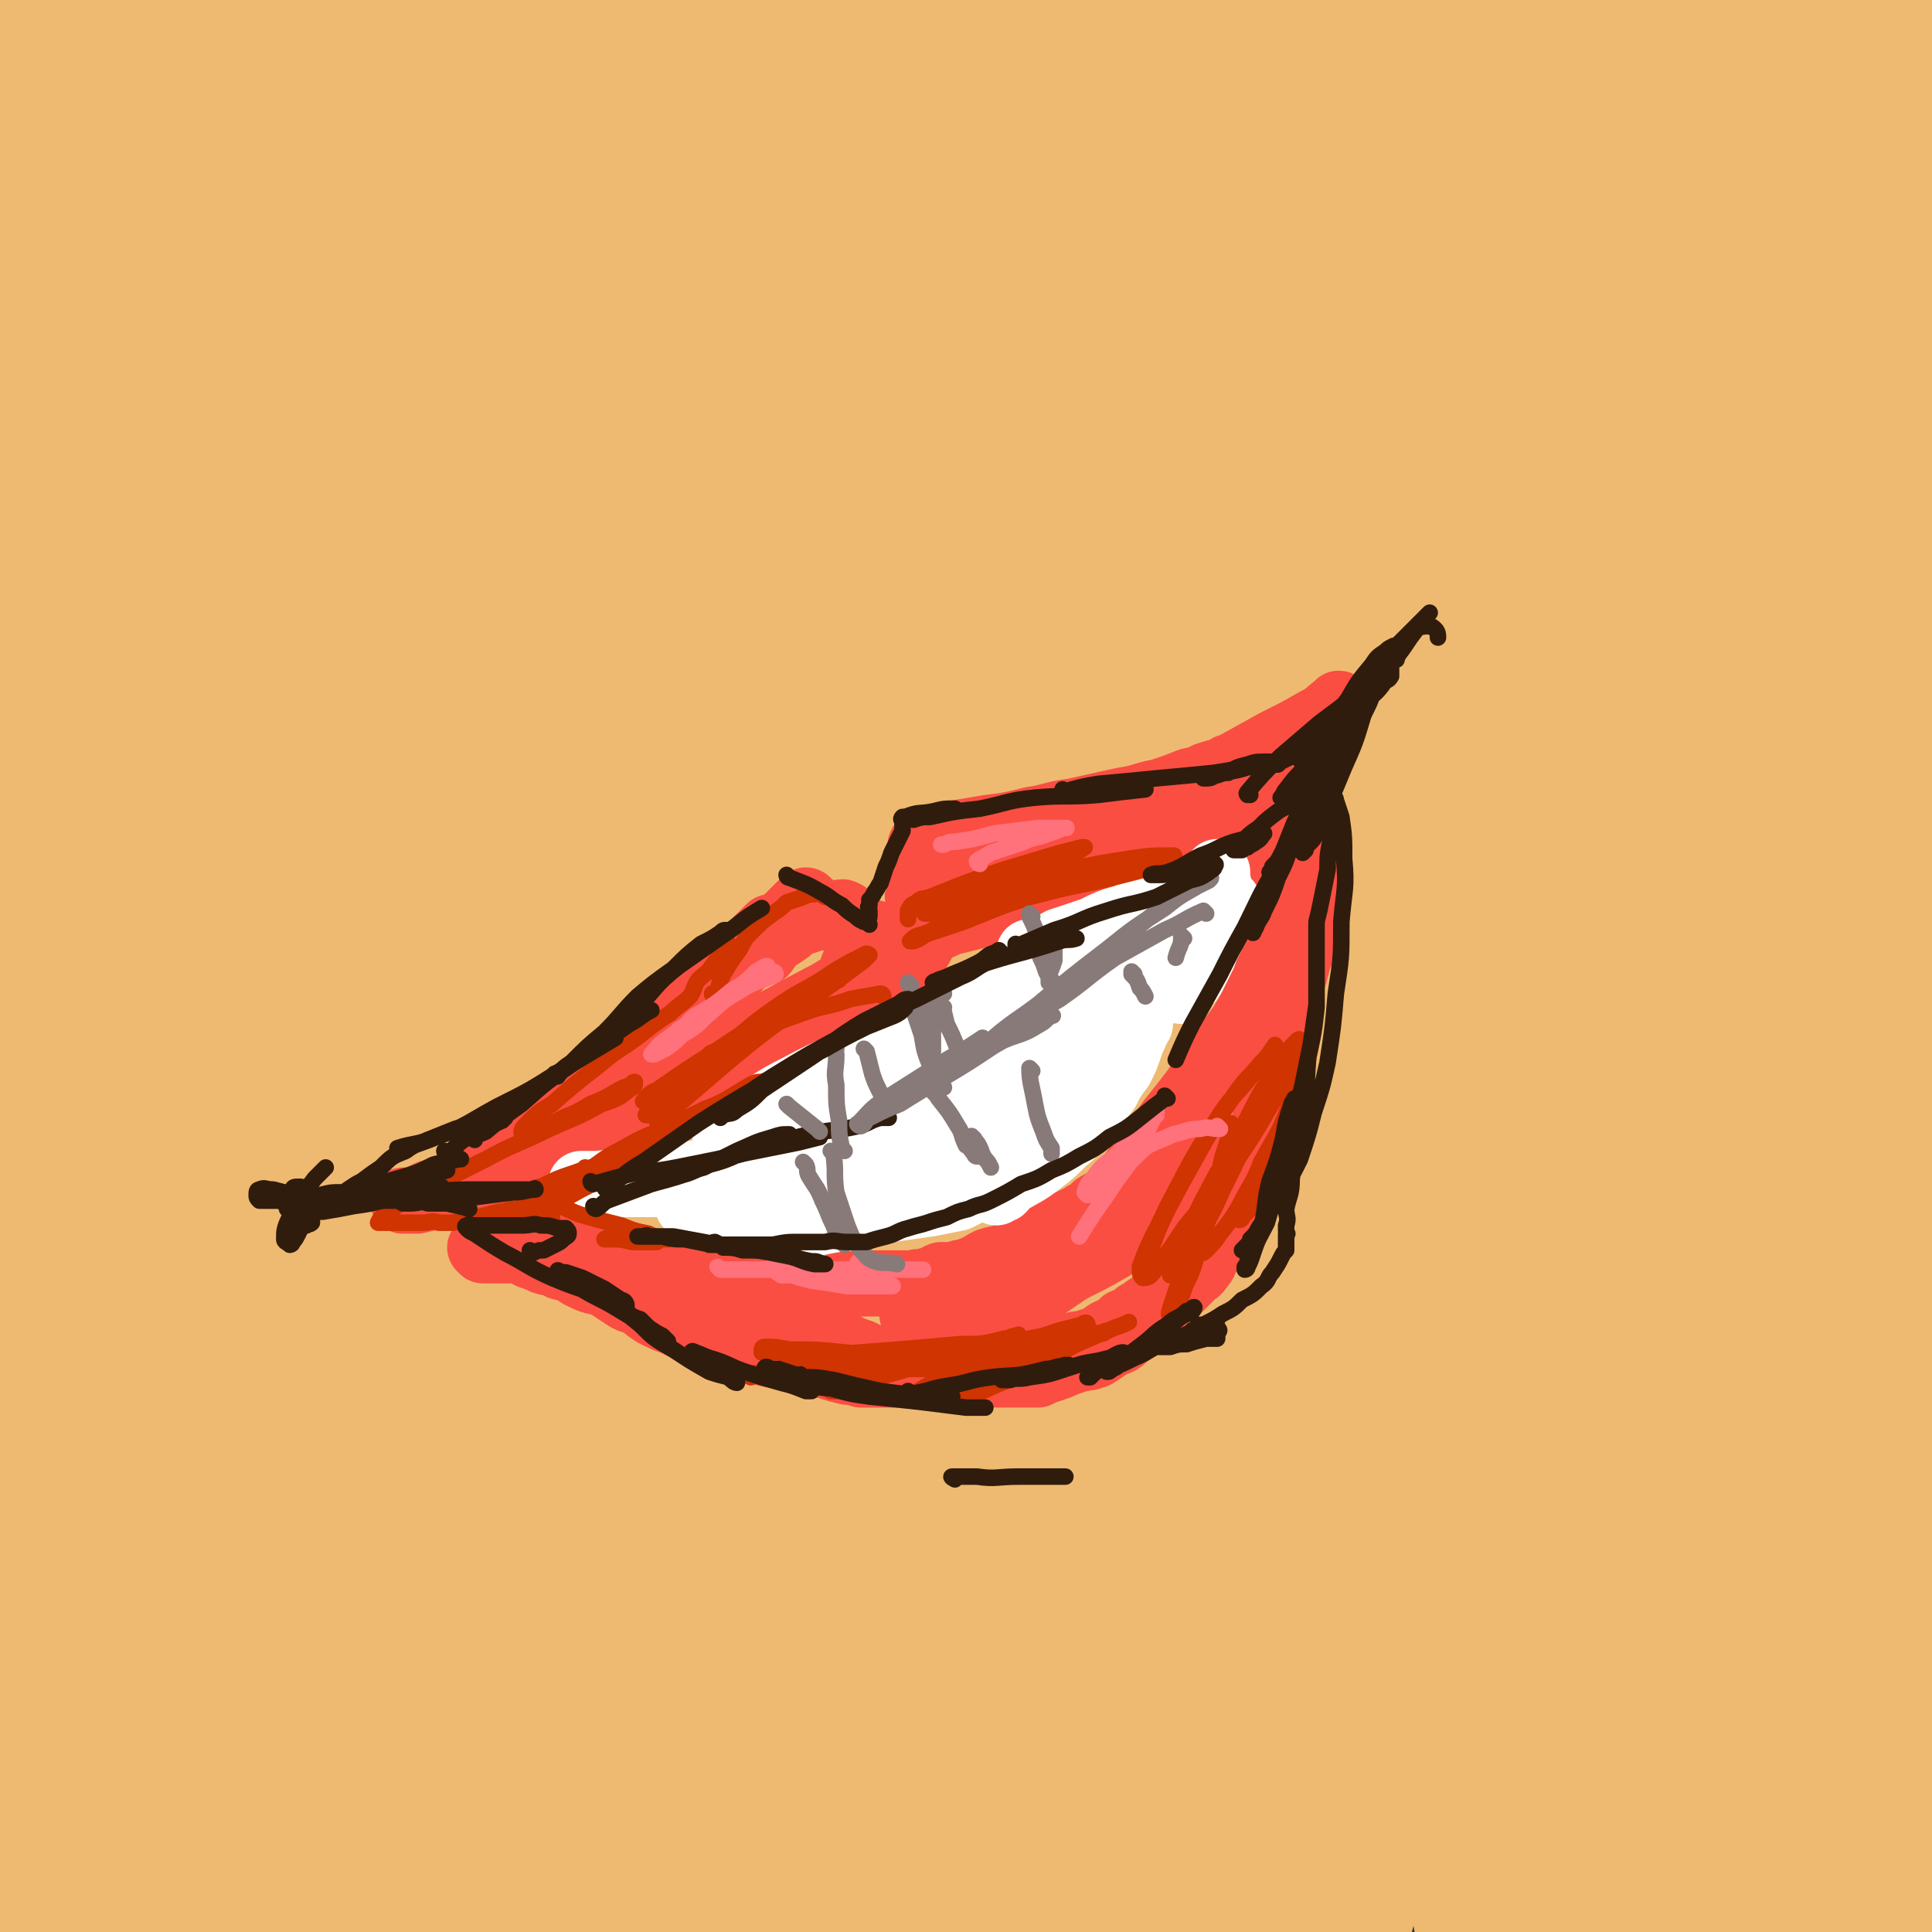 <svg viewBox='0 0 700 700' version='1.1' xmlns='http://www.w3.org/2000/svg' xmlns:xlink='http://www.w3.org/1999/xlink'><rect x="0" y="0" width="700" height="700" fill="#333333" stroke="none"/><g fill='none' stroke='rgb(238,186,113)' stroke-width='80' stroke-linecap='round' stroke-linejoin='round'><path d='M461,278c0,0 0,-1 -1,-1 -3,0 -3,-2 -6,0 -15,8 -18,7 -30,20 -41,46 -41,47 -76,99 -33,49 -36,48 -60,102 -41,90 -37,92 -70,186 -8,23 -13,54 -12,48 2,-12 7,-43 18,-85 17,-64 17,-64 37,-126 25,-77 22,-79 54,-153 25,-60 28,-59 59,-116 36,-64 41,-61 75,-126 7,-14 15,-35 7,-31 -23,11 -41,25 -70,61 -47,59 -47,61 -82,128 -40,77 -42,78 -68,161 -34,114 -27,116 -52,233 -7,30 -12,77 -12,59 1,-64 -2,-112 14,-223 12,-84 11,-86 41,-166 51,-134 54,-134 121,-261 26,-50 79,-114 64,-93 -43,59 -106,119 -180,255 -48,87 -43,92 -63,190 -34,167 -21,170 -45,339 -3,22 -9,60 -11,43 -14,-110 -24,-148 -22,-296 1,-86 3,-88 27,-171 42,-141 50,-139 104,-276 19,-50 55,-121 42,-98 -35,64 -87,129 -137,271 -37,104 -29,109 -36,219 -10,162 0,163 0,325 0,14 4,39 2,29 -13,-54 -21,-78 -33,-159 -14,-90 -17,-91 -18,-182 0,-90 -3,-92 14,-180 25,-125 29,-125 71,-245 15,-44 51,-100 44,-82 -17,47 -55,104 -92,213 -29,83 -27,85 -39,172 -21,150 -19,151 -26,301 -4,74 6,85 4,148 0,6 -6,-4 -7,-11 -14,-64 -19,-65 -24,-131 -5,-88 -8,-89 3,-177 21,-168 15,-173 62,-335 24,-82 38,-95 81,-152 7,-9 21,7 19,20 -26,138 -47,139 -75,282 -16,78 -18,80 -12,158 12,150 24,150 48,299 0,0 0,0 0,0 6,3 6,6 13,5 9,-1 14,1 19,-8 61,-111 60,-114 112,-232 44,-98 26,-108 81,-200 102,-170 115,-163 234,-324 8,-12 24,-34 20,-21 -76,221 -106,241 -181,489 -23,77 -6,81 -14,162 -9,96 -22,215 -19,192 5,-38 8,-158 36,-312 17,-91 18,-93 55,-178 46,-107 56,-103 110,-206 22,-42 52,-114 42,-85 -43,133 -90,201 -147,407 -17,61 -8,67 1,128 3,21 11,18 23,36 '/><path d='M351,408c0,0 -1,-2 -1,-1 -8,42 -11,43 -15,87 -5,63 -9,64 -2,127 7,77 13,77 30,154 6,27 6,28 15,53 1,1 3,2 4,0 4,-12 5,-14 6,-29 2,-47 1,-47 -2,-95 -3,-67 -8,-67 -9,-134 -2,-69 -4,-70 3,-138 8,-75 13,-74 27,-148 1,-6 3,-15 1,-11 -9,25 -15,33 -23,68 -13,62 -15,63 -19,126 -5,81 -8,82 1,163 9,81 13,81 35,160 6,22 18,45 22,40 6,-6 2,-31 -1,-61 -6,-68 -11,-68 -17,-136 -6,-69 -6,-70 -7,-139 0,-50 5,-50 5,-99 0,-27 6,-57 -6,-53 -23,6 -44,31 -65,74 -26,53 -23,57 -30,118 -12,106 -6,107 -7,215 -1,31 1,31 4,62 1,26 3,26 4,52 0,2 -2,5 -2,3 -6,-14 -7,-17 -11,-34 -12,-55 -17,-55 -20,-111 -5,-72 -4,-73 3,-145 6,-67 3,-69 23,-134 28,-89 35,-88 74,-174 8,-18 23,-46 21,-34 -4,42 -20,70 -33,141 -13,75 -22,76 -20,152 4,108 7,111 33,216 8,33 17,64 36,58 27,-7 40,-37 56,-84 24,-67 13,-72 24,-143 14,-79 8,-80 26,-158 18,-72 24,-70 47,-141 23,-70 27,-70 47,-141 3,-12 4,-30 0,-24 -16,22 -26,38 -42,80 -27,76 -31,77 -44,156 -11,73 -10,75 -4,149 9,103 17,102 35,204 1,8 2,8 4,15 '/><path d='M583,669c0,0 -1,0 -1,-1 -1,-85 -2,-85 0,-171 2,-59 2,-60 8,-119 13,-134 15,-134 31,-267 3,-29 6,-31 8,-57 1,-2 -3,0 -4,2 -16,54 -17,55 -28,112 -17,83 -28,83 -29,168 -3,129 1,131 20,260 12,81 21,80 43,159 2,7 3,7 5,13 '/><path d='M623,579c-1,0 -1,0 -1,-1 -3,-61 -5,-61 -6,-122 0,-67 2,-67 5,-134 4,-91 6,-91 10,-182 2,-38 2,-84 1,-76 -1,10 -2,56 -4,112 -3,69 -5,69 -5,138 1,62 0,62 7,124 13,102 15,102 33,204 6,29 6,29 15,58 7,25 7,26 17,48 0,2 4,3 4,1 1,-16 -1,-18 -2,-37 -3,-54 -3,-54 -6,-109 -4,-56 -8,-56 -8,-111 1,-53 5,-53 11,-106 6,-50 9,-50 13,-100 4,-42 2,-42 2,-84 0,-29 0,-29 0,-58 '/><path d='M121,61c0,0 0,-1 -1,-1 -2,4 -3,5 -5,10 -10,25 -13,25 -20,52 -12,45 -12,45 -17,92 -5,42 -3,42 -2,84 0,31 1,31 3,62 2,21 2,21 4,42 0,1 -1,2 -1,2 -7,-17 -8,-18 -13,-36 -14,-49 -16,-49 -25,-100 -9,-50 -8,-51 -11,-102 -2,-39 0,-40 1,-79 0,-32 2,-32 1,-64 0,-5 -2,-11 -3,-9 -3,3 -4,10 -5,20 -5,29 -5,29 -8,58 -4,33 -4,33 -6,65 -2,31 -2,31 -2,62 -1,32 0,32 0,64 0,16 0,16 1,32 0,7 1,8 0,14 0,1 -2,2 -2,1 -6,-22 -7,-23 -10,-46 -7,-53 -8,-54 -10,-108 -1,-47 0,-47 4,-94 3,-32 5,-31 9,-63 1,-9 1,-9 2,-19 0,-2 0,-4 0,-5 0,0 -1,2 -1,3 -2,19 -3,19 -3,38 -2,39 -3,39 -2,77 1,38 1,38 5,76 4,38 3,38 11,76 3,20 2,23 11,40 2,5 7,7 12,4 17,-12 19,-15 31,-35 27,-50 25,-52 47,-106 24,-56 17,-59 45,-113 27,-53 32,-51 65,-100 4,-6 4,-6 9,-11 1,-1 3,-3 3,-2 -4,17 -5,19 -9,38 -15,61 -18,60 -31,121 -10,48 -10,48 -16,96 -4,33 -4,33 -4,66 1,23 1,27 6,46 0,3 3,-1 5,-4 12,-30 12,-31 21,-63 17,-55 14,-56 32,-110 16,-49 14,-51 36,-97 17,-36 20,-35 43,-69 1,-2 4,-4 4,-2 1,16 0,19 -3,37 -8,54 -10,54 -18,108 -7,47 -9,47 -11,94 -3,37 -2,37 1,74 1,19 3,19 7,37 1,7 1,7 3,13 1,1 1,2 1,1 2,-5 3,-6 3,-13 1,-43 1,-43 -2,-86 -3,-41 -1,-42 -11,-81 -9,-37 -4,-45 -26,-72 -13,-16 -24,-20 -44,-14 -32,8 -33,18 -60,41 -17,15 -16,17 -29,37 -18,26 -16,28 -33,55 -3,6 -3,10 -8,12 -3,1 -7,-2 -8,-7 -5,-28 -5,-30 -3,-59 1,-39 3,-39 8,-77 5,-34 5,-34 11,-68 3,-17 5,-17 8,-34 2,-7 1,-7 2,-13 0,-2 0,-2 -1,-4 0,0 -1,-1 -2,0 -8,15 -10,16 -16,33 -14,37 -13,38 -25,76 -9,30 -9,31 -18,61 -6,22 -6,22 -13,44 -5,19 -5,20 -12,39 0,0 -2,0 -2,-1 1,-15 0,-16 3,-31 6,-32 5,-32 14,-63 9,-27 8,-27 22,-51 12,-22 13,-23 31,-40 18,-17 19,-17 42,-27 23,-10 24,-10 49,-14 26,-4 27,-3 52,0 22,3 24,2 43,11 17,9 17,11 30,26 16,20 17,20 28,43 10,20 8,21 15,43 5,18 4,18 10,35 4,15 4,17 9,29 1,2 2,0 3,-1 9,-20 9,-21 17,-42 13,-32 12,-32 25,-64 10,-24 10,-24 21,-48 5,-10 6,-9 10,-19 1,-1 1,-3 0,-2 -2,5 -2,7 -4,13 -10,27 -11,27 -20,54 -11,32 -11,32 -22,65 -9,28 -8,28 -17,57 -5,18 -4,18 -9,36 -3,8 -3,8 -6,15 0,1 -2,3 -2,2 4,-17 4,-19 10,-38 15,-47 14,-47 32,-93 16,-43 15,-44 37,-84 11,-22 13,-21 29,-41 5,-7 5,-7 12,-13 1,-1 3,-1 3,1 -3,26 -3,27 -10,54 -10,40 -14,40 -25,80 -11,42 -12,42 -20,84 -5,28 -5,29 -6,57 -2,23 -1,27 -1,46 0,2 1,-2 2,-4 4,-20 5,-19 9,-39 12,-52 9,-52 23,-104 12,-45 12,-46 28,-90 11,-27 12,-26 25,-52 5,-9 7,-15 10,-17 2,-1 2,5 2,10 -7,37 -8,37 -16,75 -10,49 -13,48 -20,97 -5,43 -6,43 -5,86 2,48 4,50 11,96 1,3 5,6 6,3 17,-78 14,-82 30,-164 9,-46 6,-48 20,-92 20,-58 23,-64 49,-113 2,-4 7,3 6,8 -4,38 -9,39 -15,78 -6,44 -5,44 -7,88 -2,39 -2,39 0,77 2,22 5,22 9,44 '/><path d='M622,250c-1,0 -1,0 -1,-1 2,-34 0,-34 5,-69 6,-46 6,-46 15,-92 8,-37 8,-37 19,-73 8,-25 10,-25 19,-50 1,-4 1,-4 1,-9 0,-2 0,-2 0,-4 0,0 0,-1 0,-1 -2,10 -3,11 -4,22 -6,34 -7,34 -11,69 -5,39 -5,39 -7,78 -2,38 -2,38 -1,76 1,56 2,56 5,113 1,25 2,25 5,49 1,15 1,15 2,30 '/><path d='M664,307c-1,0 -1,0 -1,-1 0,-33 -1,-33 2,-66 3,-36 5,-36 9,-73 2,-16 1,-16 2,-31 0,-8 0,-8 0,-15 0,-1 0,-2 0,-2 0,1 0,2 0,3 -1,29 -1,29 -1,58 -1,40 -2,40 -2,79 0,37 1,37 2,73 1,30 1,30 3,60 1,31 2,31 4,63 0,4 0,9 0,9 0,-1 0,-6 0,-11 -1,-24 -1,-24 -2,-49 -1,-36 -2,-36 -1,-72 1,-38 2,-38 4,-76 3,-71 4,-71 6,-142 1,-25 1,-25 -1,-49 -1,-17 -1,-17 -4,-33 -1,-10 -2,-10 -4,-20 -1,-5 -1,-5 -2,-10 -1,-2 -1,-2 -2,-3 0,-1 -1,-2 -1,-2 0,0 0,1 1,1 1,7 1,7 1,14 1,22 1,22 1,43 0,28 -1,28 -2,55 -2,31 -3,31 -4,62 -1,24 -1,24 -1,48 0,27 1,27 2,54 1,22 1,22 2,45 2,40 2,41 5,81 2,14 3,13 5,27 1,6 1,6 1,13 0,2 0,3 0,4 0,1 0,0 0,-1 1,-15 1,-15 1,-30 1,-31 1,-31 2,-63 1,-34 0,-34 1,-69 0,-33 0,-33 2,-67 2,-49 2,-49 6,-99 1,-14 1,-14 3,-28 1,-10 1,-10 3,-20 1,-1 1,-1 2,-2 1,-1 2,-2 2,-1 1,3 1,5 1,9 0,16 0,16 0,31 0,24 0,24 0,48 0,35 0,35 -2,71 -1,30 -2,30 -3,61 -1,29 0,30 -1,59 -1,27 0,27 -2,54 -2,26 -2,26 -5,51 -2,28 -3,28 -5,55 -2,25 -2,25 -4,49 -1,13 0,13 -2,26 -1,7 -2,7 -4,15 0,2 0,3 -2,3 0,1 -1,0 -1,-1 -2,-16 -1,-16 -2,-33 -2,-32 -2,-32 -3,-64 0,-32 0,-32 1,-63 1,-26 1,-26 3,-52 0,-22 0,-22 1,-45 0,-2 1,-3 0,-4 0,-1 -1,1 -1,2 -3,12 -2,12 -4,25 -3,38 -3,38 -5,76 -2,33 -2,33 -3,66 -1,27 -1,27 0,53 1,22 2,22 4,43 2,26 2,27 5,52 0,0 0,0 0,0 -1,-12 -2,-12 -3,-24 -2,-20 -1,-20 -3,-40 -1,-16 0,-16 -1,-32 0,-8 -1,-8 -1,-16 0,-2 0,-4 0,-3 0,2 0,4 0,9 0,15 -1,15 -1,30 0,11 1,11 1,21 0,2 0,2 0,3 '/></g>
<g fill='none' stroke='rgb(250,78,66)' stroke-width='24' stroke-linecap='round' stroke-linejoin='round'><path d='M324,340c0,0 -1,-1 -1,-1 0,0 1,1 1,1 -2,-1 -3,-1 -5,-1 -2,-1 -2,-1 -5,-1 -1,-1 -1,0 -3,0 -1,0 -1,0 -2,0 0,0 0,0 0,0 0,0 0,0 0,0 0,0 -1,-1 -1,-1 0,0 0,1 1,1 0,-1 0,-1 0,-2 0,-1 0,-1 0,-2 -1,-1 -1,-1 -2,-2 0,0 0,-1 -1,-1 -1,-1 -1,0 -2,0 -1,0 -1,0 -2,0 -2,0 -2,-1 -4,0 -2,0 -2,1 -4,2 -3,1 -3,1 -6,2 -2,2 -2,2 -5,4 -2,1 -2,1 -4,3 -1,1 -1,2 -2,3 -1,0 -2,0 -2,0 0,-1 0,-2 1,-2 3,-4 3,-4 6,-7 4,-3 4,-2 8,-6 1,-1 1,-1 2,-2 1,-1 1,-1 1,-1 -1,-1 -1,-1 -2,0 -4,4 -4,4 -8,8 -8,8 -8,8 -16,16 -7,7 -7,7 -14,15 -7,6 -7,6 -14,12 -4,4 -4,4 -8,7 -2,2 -2,2 -4,4 -1,0 -2,0 -1,0 0,-1 1,-2 2,-3 6,-6 6,-6 12,-12 9,-9 9,-8 18,-17 6,-6 6,-6 12,-12 4,-3 4,-3 7,-6 1,-1 2,-3 2,-3 0,0 -1,1 -2,2 -3,3 -3,3 -6,6 -4,4 -4,4 -8,8 -5,6 -5,6 -10,11 -5,5 -5,6 -9,11 -4,3 -4,3 -7,7 -4,3 -4,3 -7,5 -4,3 -4,3 -7,6 -2,2 -2,2 -5,4 -3,2 -3,2 -5,4 -4,2 -4,2 -8,5 -4,3 -4,2 -8,5 -4,3 -4,3 -7,6 -4,2 -4,2 -9,5 -4,2 -4,2 -8,5 -5,2 -5,2 -9,4 -3,1 -3,1 -5,2 -3,0 -3,0 -5,1 -1,1 -1,1 -3,2 -1,0 -1,0 -2,0 0,0 0,0 -1,0 -1,0 -2,0 -2,0 0,0 0,0 1,0 2,0 2,0 4,0 9,-2 9,-2 17,-5 14,-4 14,-4 28,-9 14,-5 14,-5 28,-11 15,-6 15,-5 29,-12 9,-5 9,-6 18,-11 9,-6 9,-6 19,-11 5,-3 5,-3 11,-5 3,-2 4,-2 7,-4 2,-2 2,-2 4,-4 1,-1 2,-1 2,-2 1,-1 1,-2 1,-2 -1,-1 -2,-1 -3,0 -5,1 -5,0 -10,2 -12,5 -12,5 -24,12 -11,6 -11,7 -22,14 -9,5 -9,5 -18,10 -4,3 -4,3 -9,6 -2,1 -2,2 -4,3 -1,0 -2,0 -1,0 4,-3 5,-4 9,-7 15,-9 15,-10 29,-18 19,-11 19,-11 38,-21 10,-6 10,-6 21,-11 4,-2 4,-1 9,-3 1,0 2,-1 2,-1 -1,1 -2,2 -5,3 -7,4 -7,4 -14,8 -11,6 -11,6 -21,12 -8,4 -8,4 -16,8 -5,3 -5,3 -10,5 -2,1 -4,1 -4,1 -1,-1 1,-1 2,-2 11,-6 11,-6 23,-11 5,-2 5,-2 10,-4 '/><path d='M331,350c0,0 -1,-1 -1,-1 0,0 0,0 1,1 0,0 0,0 0,0 0,0 -1,0 -1,-1 1,-3 2,-3 4,-7 1,-2 1,-2 2,-5 1,-3 1,-3 2,-6 0,-2 0,-2 1,-4 1,-1 1,-1 2,-3 0,-1 -1,-1 0,-2 0,-1 0,-1 1,-2 0,-1 -1,-1 0,-2 0,-1 0,-1 1,-2 0,-1 -1,-1 0,-2 0,-1 0,-1 1,-1 0,-1 0,-2 1,-2 0,-1 0,0 1,0 1,0 1,0 2,-1 2,-1 2,-1 4,-2 3,0 3,0 6,0 2,-1 2,0 5,0 3,-1 3,-1 6,-2 4,-1 4,-1 7,-2 4,0 4,0 8,-1 3,-1 3,-1 7,-2 3,-1 4,-1 7,-2 5,-1 5,-1 9,-3 4,-2 5,-2 9,-4 4,-1 4,-1 8,-3 4,-2 5,-2 9,-4 6,-2 5,-2 11,-4 4,-2 4,-2 9,-3 4,-2 4,-3 8,-5 3,-2 3,-2 7,-4 3,-2 4,-2 7,-4 2,-2 2,-2 5,-4 1,-1 2,-1 3,-2 1,-1 1,-1 2,-2 0,-1 1,-2 0,-2 0,0 -1,1 -1,1 -4,3 -3,3 -7,5 -7,4 -7,4 -15,8 -27,15 -27,15 -55,29 -12,7 -12,6 -24,12 -10,5 -10,5 -20,9 -5,2 -5,2 -10,4 -2,1 -2,1 -4,1 -1,0 -2,-1 -1,-1 0,-1 1,-1 2,-2 7,-3 7,-3 14,-6 10,-4 10,-4 20,-8 10,-4 10,-4 21,-8 6,-2 7,-2 13,-4 3,0 3,-1 5,-2 0,0 1,1 0,1 -1,0 -1,0 -3,1 -7,4 -7,4 -15,7 -10,6 -10,6 -21,11 -12,5 -11,6 -23,11 -6,3 -6,3 -12,5 -3,1 -3,1 -7,2 -1,0 -2,1 -2,1 1,-1 2,-1 4,-1 7,-3 7,-3 14,-5 8,-2 8,-2 16,-4 5,-2 5,-1 10,-3 2,0 2,-1 4,-1 0,-1 1,0 0,0 0,0 0,0 -1,0 -3,1 -3,1 -5,2 -4,3 -4,3 -8,5 -5,3 -6,3 -11,4 -5,2 -5,2 -10,3 -4,1 -4,1 -8,2 -2,0 -2,0 -4,1 -1,0 -1,0 -2,0 -1,0 -1,0 -2,0 -1,0 -1,0 -2,0 -1,0 -1,0 -2,0 0,-1 0,-1 0,-2 -1,-1 0,-1 0,-2 0,-1 0,-1 0,-2 0,-1 0,-1 0,-2 0,0 0,0 0,-1 0,-1 -1,-1 0,-2 0,-2 0,-2 1,-3 0,-1 0,-1 0,-2 0,-1 0,-1 0,-1 0,-1 0,-1 0,-2 0,-1 0,-1 0,-2 0,-1 0,-1 0,-2 0,-1 0,-1 0,-1 0,-1 0,-1 0,-2 0,-1 0,-1 0,-2 0,0 -1,-1 0,-1 0,0 0,0 1,0 2,-1 2,-1 4,-2 4,-1 4,-1 7,-2 6,-1 6,-1 12,-2 8,-1 8,-1 16,-3 7,-1 7,-2 15,-3 9,-2 9,-2 18,-4 7,-1 7,-2 13,-3 6,-2 6,-2 11,-4 4,-1 4,0 8,-1 2,-1 2,-1 4,-2 1,0 1,0 2,0 0,-1 0,-1 0,-2 0,0 1,1 0,1 0,0 0,-1 -1,0 -4,1 -4,1 -7,2 -10,5 -10,6 -19,11 -13,7 -13,7 -26,13 -11,6 -10,6 -21,12 -8,4 -8,4 -15,7 -4,2 -4,2 -8,3 -1,0 -2,0 -2,0 -1,-1 0,-1 1,-1 8,-3 8,-3 15,-5 12,-4 12,-4 23,-7 13,-4 13,-5 27,-8 8,-3 8,-3 17,-5 4,-1 4,-1 7,-2 1,0 3,-1 3,-1 -2,0 -4,1 -7,2 -14,4 -14,4 -27,9 -18,7 -18,7 -36,14 -16,7 -16,7 -31,14 -11,5 -11,6 -21,10 -3,2 -4,1 -7,3 -1,0 -1,0 -1,1 0,0 0,0 0,0 '/><path d='M175,453c0,0 -1,-1 -1,-1 0,0 0,0 1,1 0,0 0,0 0,0 3,0 3,0 6,0 3,0 3,0 7,0 3,0 3,0 6,0 2,0 2,0 4,0 2,0 2,0 3,0 1,-1 0,-1 0,-1 -1,-1 -1,-1 -2,-2 -2,-2 -2,-2 -4,-4 -3,-1 -3,-1 -6,-2 -1,0 0,-1 -1,-2 -1,0 -1,0 -2,0 -1,-1 -1,-1 -2,0 0,0 0,0 0,0 3,1 3,1 5,2 6,2 5,2 11,4 6,2 6,2 13,4 4,1 4,1 8,2 2,1 2,1 4,2 1,0 1,0 1,0 -1,-1 -2,-1 -4,-2 -3,-1 -2,-2 -5,-3 -3,-1 -3,0 -6,-1 -2,-1 -2,-2 -4,-2 -1,-1 -1,0 -3,0 0,0 0,0 0,0 0,0 0,0 0,0 2,0 2,0 5,1 6,2 6,3 12,4 6,2 6,2 12,4 6,2 6,2 13,4 6,1 6,2 12,3 4,0 4,0 8,0 2,0 2,0 3,0 2,0 2,0 3,0 0,0 0,0 1,0 1,0 1,0 2,0 1,0 1,-1 2,0 2,0 2,0 4,0 3,1 3,1 6,1 3,0 3,0 7,0 4,0 4,0 8,0 3,0 3,0 5,0 3,0 3,0 5,0 3,0 3,0 6,0 2,0 2,0 4,0 3,0 3,0 5,0 2,0 2,0 4,0 2,-1 3,0 5,-1 3,0 2,-1 5,-2 3,0 3,0 5,0 2,-1 2,-1 4,-1 2,-1 2,-1 5,-2 1,-1 1,-1 3,-2 3,-1 3,-1 6,-1 3,-1 3,-1 6,-2 3,-1 3,-1 5,-2 3,-1 3,-1 5,-2 3,-1 2,-1 5,-3 2,-1 2,-1 4,-3 2,-2 2,-2 4,-4 2,-1 2,-1 4,-3 3,-2 3,-1 6,-4 2,-2 2,-2 4,-4 2,-2 2,-2 5,-5 2,-2 2,-2 4,-4 3,-3 3,-3 5,-5 2,-3 2,-3 4,-5 2,-3 2,-3 4,-5 2,-3 1,-3 3,-6 3,-3 3,-2 5,-5 2,-3 2,-3 3,-5 3,-4 3,-3 5,-7 2,-2 2,-2 3,-5 2,-3 2,-3 4,-5 2,-3 2,-3 3,-6 2,-2 2,-2 3,-5 2,-2 2,-2 3,-5 1,-3 1,-3 2,-5 0,-2 1,-2 1,-4 1,-3 1,-3 1,-5 1,-2 1,-2 1,-4 1,-2 0,-2 0,-4 0,-2 0,-2 0,-4 1,-1 1,-1 1,-3 1,-2 0,-2 0,-4 0,-1 0,-1 0,-3 0,-2 0,-2 0,-4 1,-2 1,-2 1,-5 1,-3 1,-3 1,-6 0,-2 0,-2 0,-4 0,-2 0,-2 0,-4 0,-2 0,-2 0,-3 0,-1 0,-1 0,-2 0,-1 0,-1 0,-2 0,-1 0,-1 0,-2 0,0 0,0 0,-1 0,-1 0,-1 0,-2 0,0 0,0 0,-1 0,-1 0,-1 0,-2 0,-1 0,-1 0,-1 0,-1 0,-1 0,-2 0,-1 0,-1 0,-2 0,-1 0,-2 0,-3 0,0 0,1 0,1 1,1 2,1 3,2 1,3 1,3 1,6 1,3 1,4 1,7 1,5 0,5 0,9 0,4 0,4 0,8 0,4 1,4 0,9 0,5 0,5 0,11 -1,4 -1,4 -2,8 0,3 1,3 0,7 0,3 -1,3 -2,7 -1,4 -1,4 -2,7 0,4 -1,4 -1,9 -1,4 0,4 -1,8 0,5 0,5 -1,9 0,4 -1,4 -2,7 0,4 0,4 -1,7 -1,3 -1,3 -2,6 -1,3 -1,3 -2,5 -1,3 -1,3 -2,6 -1,2 -1,2 -1,5 -1,2 -1,2 -2,5 -1,3 -1,3 -2,5 -1,3 -1,3 -2,5 0,1 -1,1 -1,3 -1,2 -1,2 -2,4 -1,1 -1,1 -2,3 -1,2 -1,3 -2,5 -1,2 -1,2 -2,3 -2,2 -2,2 -4,4 -2,2 -2,2 -3,3 -2,2 -2,2 -4,4 -2,2 -2,2 -3,3 -3,2 -3,2 -5,4 -2,1 -1,2 -3,3 -2,2 -2,1 -4,3 -2,1 -2,1 -3,2 -2,2 -2,1 -4,2 -2,2 -2,2 -4,3 -3,1 -3,2 -5,3 -3,1 -3,1 -6,2 -2,0 -2,0 -5,1 -2,1 -2,1 -5,2 -3,1 -3,1 -5,2 -3,1 -3,1 -6,2 -3,1 -3,0 -7,1 -3,1 -3,2 -7,2 -3,1 -3,0 -7,1 -2,0 -2,0 -5,0 -2,0 -2,0 -5,0 -3,0 -3,0 -7,0 -3,0 -3,0 -7,0 -3,0 -3,0 -7,0 -3,0 -3,0 -7,0 -3,-1 -3,-1 -5,-1 -4,-1 -4,-1 -7,-2 -4,-1 -4,-1 -7,-2 -9,-2 -9,-1 -17,-3 -3,-1 -3,-1 -7,-2 -2,-1 -2,-1 -5,-2 -3,-1 -3,-1 -6,-2 -3,0 -3,0 -6,-1 -4,-2 -4,-2 -8,-4 -3,-1 -3,-1 -7,-3 -3,-2 -3,-2 -5,-4 -4,-1 -4,-1 -7,-3 -3,-2 -3,-2 -6,-4 -5,-1 -5,-1 -9,-3 -3,-2 -3,-2 -7,-3 -3,-2 -3,-1 -6,-2 -2,-1 -2,-1 -5,-2 -1,-1 -1,-1 -1,-2 -1,-1 -1,-1 -2,-2 -1,0 -1,1 -2,1 0,0 -1,0 -1,0 1,0 2,-1 3,0 4,0 4,0 7,1 6,1 6,1 12,2 7,0 7,0 14,1 4,1 4,1 9,2 4,1 4,1 9,3 4,2 4,2 9,4 4,1 4,1 9,3 4,2 4,2 8,4 3,1 3,1 5,2 3,1 3,1 6,3 2,1 2,1 5,2 3,1 3,1 5,2 2,1 2,1 4,2 3,1 3,1 6,2 3,1 3,0 5,1 2,1 2,1 5,2 2,1 2,1 5,2 2,1 2,1 4,2 2,1 2,1 4,1 3,1 3,2 6,2 4,1 4,0 7,1 3,0 3,0 6,1 4,0 4,0 7,1 3,0 3,0 6,0 2,0 2,0 5,0 3,0 3,0 6,0 3,0 3,0 7,0 3,0 3,0 6,0 2,-1 2,-1 5,-2 3,-1 3,-1 5,-2 3,-1 3,-1 6,-2 2,0 2,0 5,-1 3,-2 3,-2 6,-4 3,-1 3,-1 5,-3 3,-2 3,-2 6,-4 3,-2 2,-2 5,-5 2,-2 2,-2 4,-4 3,-3 3,-3 5,-5 2,-2 2,-2 4,-4 1,-1 2,-1 3,-3 2,-2 1,-2 3,-5 1,-2 2,-2 3,-5 2,-2 2,-2 4,-5 2,-3 2,-3 3,-6 2,-2 2,-2 4,-5 1,-2 1,-2 3,-5 1,-2 1,-2 2,-4 0,-2 1,-2 1,-3 1,-2 1,-2 1,-3 1,-1 0,-1 0,-2 0,-1 0,-1 0,-2 0,-1 0,-1 0,-2 0,0 1,-1 0,-1 0,0 0,1 -1,1 -2,2 -2,2 -5,3 -9,7 -9,7 -19,14 -11,8 -11,7 -23,15 -10,7 -10,7 -21,13 -8,5 -8,5 -16,9 -4,3 -4,3 -9,5 -3,1 -3,1 -6,2 -1,1 -2,1 -2,1 -1,-1 -1,-2 0,-2 3,-4 3,-4 7,-6 8,-6 8,-6 17,-10 11,-6 11,-5 22,-10 7,-2 7,-2 13,-5 3,-1 3,0 6,-2 1,0 1,-1 1,-1 -2,0 -3,1 -6,2 -10,5 -10,5 -19,9 -13,6 -13,6 -25,12 -11,6 -11,6 -21,11 -5,2 -5,2 -10,4 -2,1 -2,1 -4,2 -2,0 -3,0 -3,0 0,-2 1,-2 3,-4 7,-6 7,-6 15,-11 13,-9 13,-9 27,-16 12,-7 13,-6 25,-12 7,-3 7,-2 13,-5 3,-2 3,-2 5,-3 1,-1 0,-1 0,0 -6,2 -6,3 -11,6 -12,6 -12,6 -24,12 -14,8 -14,8 -28,16 -8,5 -8,5 -17,10 -4,2 -4,2 -8,4 -2,1 -2,2 -4,2 0,0 -1,-1 0,-2 3,-2 3,-3 7,-5 10,-5 10,-5 21,-8 11,-5 11,-5 23,-8 8,-2 9,-2 17,-4 5,-1 5,-1 9,-2 1,-1 2,0 2,0 1,0 0,-1 -1,0 -3,1 -3,2 -6,4 -7,4 -7,4 -13,7 -6,3 -6,4 -11,7 -3,2 -3,1 -7,3 -2,2 -2,2 -4,3 -1,0 -1,0 -2,1 0,0 1,-1 2,-1 2,-1 2,-1 4,-2 7,-4 7,-4 13,-8 8,-6 9,-6 17,-13 7,-6 7,-6 14,-12 3,-3 3,-3 5,-5 2,-2 2,-2 3,-3 0,0 -1,-1 -2,0 -2,0 -2,1 -4,2 -4,3 -3,3 -7,5 -3,3 -3,3 -7,5 -2,2 -1,2 -4,4 -1,0 -1,0 -2,1 -1,0 -2,-1 -2,-1 0,-1 1,-2 2,-3 5,-7 5,-7 10,-14 8,-11 8,-11 16,-22 8,-10 8,-10 15,-20 5,-8 6,-8 11,-15 4,-7 4,-7 7,-14 2,-5 2,-6 3,-11 1,-5 1,-5 1,-10 1,-5 0,-5 0,-11 0,-5 0,-5 0,-11 0,-5 0,-5 0,-10 0,-3 0,-3 0,-7 0,-1 1,-1 0,-3 0,-1 0,-1 -1,-2 '/></g>
<g fill='none' stroke='rgb(255,255,255)' stroke-width='24' stroke-linecap='round' stroke-linejoin='round'><path d='M250,437c0,0 -1,-1 -1,-1 0,0 0,1 1,1 7,-2 7,-2 14,-5 5,-1 5,-2 10,-3 5,-1 5,-1 10,-2 3,-1 3,-1 7,-2 2,0 3,0 5,0 1,0 1,0 1,0 1,-1 1,-1 2,-1 1,-1 1,0 1,0 -1,0 -1,0 -2,0 -2,0 -2,0 -3,0 -2,0 -2,0 -5,0 -3,0 -3,-1 -7,0 -4,0 -4,0 -8,1 -4,0 -4,-1 -8,0 -5,0 -5,0 -10,1 -5,1 -5,1 -10,2 -4,0 -4,0 -9,1 -4,0 -4,0 -8,0 -2,0 -2,0 -5,0 -3,0 -3,0 -5,0 -2,0 -2,0 -3,0 -1,0 -1,0 -2,0 -1,0 -1,0 -2,0 -1,0 -1,0 -2,0 0,0 -1,0 0,0 2,0 3,0 6,0 6,-1 6,0 13,-1 7,0 7,0 15,-2 9,-1 9,-1 17,-3 8,-2 8,-3 15,-5 8,-2 8,-1 15,-4 6,-1 6,-1 11,-3 4,-1 3,-2 7,-4 2,-1 2,0 4,-1 2,-1 3,-1 5,-2 1,-1 1,-1 2,-2 0,0 0,-1 1,-1 0,-1 0,-2 0,-2 -1,-1 -2,-1 -3,0 -4,0 -4,0 -8,1 -8,2 -8,2 -15,5 -7,3 -7,4 -14,7 -4,3 -4,3 -9,5 -3,1 -3,1 -6,2 -1,0 -1,1 -2,1 0,0 0,-1 1,-1 4,-4 4,-5 9,-8 11,-7 11,-7 22,-13 13,-7 13,-7 27,-14 8,-4 8,-4 17,-8 3,-2 3,-2 6,-4 1,-1 2,-1 2,-2 0,0 -1,0 -2,1 -6,2 -6,2 -12,5 -12,5 -12,5 -24,11 -11,5 -11,5 -21,11 -8,4 -8,4 -16,8 -3,2 -3,2 -6,4 -2,0 -2,0 -4,1 -1,0 -2,-1 -1,-1 2,-2 3,-2 6,-4 10,-6 10,-7 20,-12 13,-7 13,-6 27,-13 10,-4 10,-4 20,-9 6,-2 6,-3 11,-5 2,-1 4,-2 4,-2 -1,-1 -3,0 -5,1 -8,4 -8,4 -16,8 -8,5 -9,5 -17,10 -9,5 -9,5 -18,10 -1,1 -1,1 -3,2 -1,0 -2,0 -2,0 1,-1 1,-2 3,-3 7,-4 7,-4 14,-8 10,-4 10,-4 20,-8 8,-4 8,-5 16,-8 7,-2 7,-2 15,-3 5,-2 5,-2 11,-3 3,-1 3,-1 6,-1 1,0 1,0 1,0 '/><path d='M407,343c0,0 -1,-1 -1,-1 0,0 1,1 0,1 -3,1 -4,0 -8,2 -7,3 -7,3 -14,6 -8,5 -8,5 -16,10 -8,5 -8,5 -15,11 -5,4 -5,4 -10,8 -3,2 -3,2 -6,4 -2,1 -2,1 -3,2 0,0 -1,1 0,1 2,-2 2,-2 5,-4 7,-4 7,-4 14,-8 7,-3 7,-2 14,-5 3,-1 3,-1 6,-2 1,0 1,-1 1,-1 -1,1 -2,3 -3,4 -5,5 -5,5 -10,10 -16,12 -16,12 -32,23 -6,4 -6,4 -12,8 -5,2 -5,2 -9,5 -3,2 -4,2 -7,3 -2,1 -2,1 -4,2 -1,0 -1,0 -2,1 -1,0 -1,-1 -2,0 -1,0 -1,0 -2,0 -1,0 -1,0 -2,1 -1,0 -1,0 -2,1 0,0 0,0 -1,1 -1,0 -1,0 -2,0 -1,1 0,1 0,2 0,1 -1,1 0,1 1,1 1,1 2,1 3,2 3,2 5,3 4,1 4,1 8,2 6,1 5,2 11,3 7,0 7,0 13,0 7,-1 7,-1 14,-2 5,-1 5,-1 10,-2 4,-2 4,-2 8,-4 3,-1 3,0 6,-1 3,-2 3,-2 5,-4 1,0 0,0 0,0 0,0 0,0 0,0 0,0 0,0 0,0 -2,0 -2,-1 -4,0 -5,0 -5,0 -10,1 -6,1 -6,1 -12,2 -8,1 -8,1 -15,1 -6,1 -6,1 -12,2 -4,0 -4,0 -8,0 -3,0 -3,0 -7,0 -3,0 -3,0 -6,0 -3,0 -3,0 -6,0 -2,0 -2,0 -4,0 -2,0 -2,0 -4,0 -1,0 -1,0 -1,0 -1,0 -1,0 -2,0 -1,0 -1,0 -2,0 -1,0 -1,0 -3,0 0,0 0,0 -1,0 -1,0 -1,0 -2,0 -1,0 -1,-1 -2,0 -1,0 -1,0 -2,1 -1,1 -1,1 -1,2 -1,0 0,1 0,1 0,1 -1,1 0,2 0,1 0,1 1,2 2,1 2,1 4,2 3,1 3,1 6,1 4,1 4,1 8,2 4,0 4,0 9,0 6,-1 6,-1 11,-2 6,-1 6,0 12,-2 7,-2 7,-3 13,-6 6,-2 6,-2 11,-5 4,-2 4,-1 8,-4 4,-2 4,-3 7,-5 4,-3 4,-3 8,-6 5,-3 5,-3 10,-7 4,-4 4,-4 8,-8 4,-5 4,-5 8,-10 3,-3 3,-3 6,-6 3,-3 3,-3 5,-5 1,-2 1,-2 2,-4 0,-1 0,-1 0,-1 0,-1 0,-1 0,-1 -2,0 -2,0 -3,1 -4,3 -4,3 -8,6 -7,6 -7,7 -15,12 -7,6 -7,6 -15,12 -5,3 -5,3 -10,6 -3,1 -3,2 -5,3 -1,1 -2,1 -3,1 0,0 -1,-1 0,-1 1,-3 2,-3 5,-6 8,-7 8,-7 16,-13 10,-8 10,-8 20,-14 6,-4 6,-3 12,-6 3,-2 4,-1 7,-3 1,-1 2,-3 2,-2 -2,3 -3,5 -7,10 -5,6 -5,6 -11,12 -6,6 -5,6 -11,12 -4,4 -4,4 -9,8 -3,2 -3,2 -6,4 -1,0 -2,1 -2,1 -1,-1 -1,-1 0,-2 3,-2 3,-2 7,-4 7,-4 7,-5 15,-8 3,-2 3,-1 7,-2 1,-1 2,-1 2,0 1,0 0,1 0,2 -3,4 -3,4 -5,8 -4,5 -3,5 -7,9 -3,4 -4,3 -7,7 -1,2 -1,2 -3,3 -1,2 -1,2 -2,3 0,0 -1,0 -2,1 0,0 0,0 0,0 1,-1 1,-1 1,-1 2,-2 2,-2 4,-3 5,-3 6,-3 11,-7 4,-3 4,-3 8,-7 2,-2 3,-2 5,-5 3,-3 3,-3 5,-7 3,-3 3,-3 6,-7 2,-4 2,-4 5,-8 2,-4 2,-4 3,-7 1,-3 1,-3 2,-5 0,-2 1,-2 2,-4 0,-1 -1,-1 -1,-3 0,-1 0,-1 0,-3 0,-1 0,-1 0,-2 0,-1 1,-1 0,-3 0,-1 0,-1 -2,-1 -2,-1 -2,-1 -4,-1 -8,-1 -8,-1 -15,0 -8,1 -8,1 -16,3 -7,2 -7,2 -15,5 -4,1 -4,1 -9,2 -2,1 -2,1 -4,1 -2,0 -2,0 -3,0 0,-1 -1,-2 0,-2 1,-3 2,-3 5,-5 7,-4 8,-4 16,-8 9,-5 9,-5 19,-10 9,-4 10,-3 19,-8 5,-2 5,-2 10,-4 2,-1 2,-1 4,-2 1,0 1,-1 0,-1 0,-1 0,-1 -1,0 -4,1 -4,1 -7,3 -7,2 -7,2 -13,5 -6,2 -6,2 -12,4 -3,2 -3,3 -6,4 -2,1 -2,0 -4,1 0,0 -1,0 -1,0 0,0 0,-1 0,-1 3,-1 3,-1 6,-2 7,-2 7,-1 14,-3 12,-5 12,-5 24,-10 4,-1 4,-1 8,-3 2,-1 2,0 4,-1 1,-1 0,-1 1,-2 1,-1 1,0 1,-1 1,0 0,-1 0,-1 1,0 1,0 2,1 0,0 -1,0 -1,0 0,0 0,0 0,1 0,2 1,3 0,5 -2,5 -2,5 -4,9 -3,5 -4,5 -7,10 -4,5 -4,5 -8,11 -2,3 -2,3 -5,7 -2,3 -1,3 -4,6 -1,2 -2,1 -3,3 -1,1 -1,1 -2,3 0,0 -1,1 -1,1 0,0 0,-1 0,-2 2,-2 2,-2 5,-4 4,-3 4,-2 8,-5 4,-3 3,-3 7,-7 3,-3 3,-3 7,-7 3,-3 2,-3 5,-7 2,-3 2,-3 3,-6 1,-2 1,-2 2,-5 1,-1 1,-1 2,-3 0,-1 0,-1 0,-2 1,-1 0,-1 0,-2 1,-2 1,-2 2,-3 1,-1 1,-1 1,-2 1,-1 0,-1 0,-2 1,0 1,0 1,-1 1,-1 0,-1 0,-2 0,-1 0,-1 0,-2 0,0 0,-1 0,-1 0,0 0,0 0,1 0,1 0,1 0,2 0,3 1,3 0,6 0,5 1,5 -1,10 -1,6 -2,5 -4,11 -2,4 -2,4 -4,8 -1,2 -2,1 -3,3 -1,1 0,1 -1,2 0,0 0,0 0,0 '/><path d='M445,327c0,0 -1,-1 -1,-1 0,0 0,0 0,1 0,0 0,0 0,0 '/></g>
<g fill='none' stroke='rgb(207,52,1)' stroke-width='6' stroke-linecap='round' stroke-linejoin='round'><path d='M213,424c0,0 -1,-1 -1,-1 0,0 0,0 1,1 0,0 0,0 0,0 0,0 -1,-1 -1,-1 0,0 0,1 1,1 5,-3 5,-4 11,-7 7,-4 7,-4 14,-7 9,-4 9,-4 17,-8 5,-2 5,-2 11,-5 3,-1 3,-1 6,-2 2,-1 2,-1 3,-2 1,-1 1,-1 2,-1 1,-1 1,0 1,0 0,0 -1,-1 -1,0 -3,0 -3,0 -5,1 -5,3 -5,3 -10,6 -7,4 -8,4 -15,8 -8,4 -7,4 -15,8 -7,4 -7,4 -14,7 -5,3 -5,3 -10,5 -5,2 -5,2 -9,3 -2,1 -2,1 -4,2 -1,0 -1,0 -2,0 -1,0 -2,0 -1,0 1,-1 2,-2 4,-2 6,-3 6,-3 12,-5 8,-3 8,-2 16,-5 3,0 3,0 6,-1 2,-1 2,-1 3,-1 0,0 1,0 1,0 -2,0 -2,0 -4,1 -4,2 -4,3 -8,6 -7,4 -8,4 -15,8 -5,3 -5,3 -11,5 -3,2 -3,2 -6,3 -2,0 -2,0 -3,1 -1,0 -1,0 -2,0 0,0 0,0 0,0 1,-1 1,-2 2,-3 4,-2 4,-2 7,-3 4,-2 4,-2 7,-3 2,-1 2,-1 3,-2 1,0 1,-1 1,-2 -1,0 -1,1 -2,1 -1,0 -1,0 -2,0 -1,0 -1,0 -2,0 0,0 -1,-1 -1,0 -1,0 -1,0 -1,0 0,1 0,1 0,2 1,2 1,2 3,3 5,3 5,3 10,5 7,2 7,2 15,4 5,2 5,2 10,3 2,1 2,1 4,2 1,0 3,0 3,0 0,-1 -2,0 -3,0 -4,0 -4,0 -7,0 -2,0 -2,0 -4,0 -3,0 -3,0 -5,0 -1,0 -1,0 -2,0 -1,0 -2,0 -2,0 0,0 1,-1 2,0 4,0 4,0 8,1 4,0 4,0 8,0 0,0 0,0 1,0 '/><path d='M200,441c0,0 -1,-1 -1,-1 '/><path d='M206,431c0,0 0,-1 -1,-1 -1,0 -1,1 -2,2 -4,2 -4,3 -8,4 -4,1 -4,1 -8,2 -3,0 -3,1 -6,1 -4,1 -4,1 -8,2 -5,1 -4,1 -9,2 -3,0 -3,0 -5,0 -3,-1 -3,0 -6,0 -2,0 -2,0 -4,0 -1,0 -1,0 -3,0 -1,0 -1,0 -2,0 -1,0 -1,0 -2,0 -1,0 -1,0 -2,0 -1,0 -1,0 -2,0 0,0 -1,0 -1,0 1,-2 1,-2 3,-3 6,-5 6,-5 13,-8 11,-6 11,-6 23,-12 11,-6 11,-5 23,-11 9,-4 10,-4 19,-9 6,-2 6,-2 11,-6 1,0 1,-1 1,-2 0,0 -1,0 -1,1 -3,1 -3,1 -5,2 -5,3 -5,3 -10,5 -5,3 -5,3 -10,5 -4,2 -4,2 -8,4 -2,1 -2,1 -4,2 -1,0 -1,0 -2,0 -1,0 -1,0 -1,-1 0,-1 1,-2 2,-3 4,-4 4,-4 9,-7 8,-7 8,-7 17,-14 7,-6 7,-5 15,-11 5,-4 5,-4 11,-8 3,-3 4,-3 7,-6 2,-3 1,-3 3,-6 2,-2 3,-2 5,-5 3,-4 3,-4 6,-8 '/><path d='M259,361c0,0 -1,-1 -1,-1 0,0 0,1 1,1 2,-4 1,-4 3,-8 3,-5 3,-5 6,-9 2,-4 2,-4 5,-7 3,-3 3,-3 7,-6 3,-2 3,-2 5,-4 3,-1 3,-1 6,-2 2,-1 2,-1 4,-1 2,-1 2,0 4,1 1,0 1,0 1,0 '/><path d='M239,407c0,0 -1,-1 -1,-1 0,0 0,1 1,1 1,-1 1,-2 2,-3 16,-13 15,-13 31,-26 9,-7 9,-7 18,-13 8,-6 8,-6 15,-11 4,-3 4,-3 8,-6 1,-1 2,-2 2,-2 -1,-1 -2,0 -2,0 -6,3 -6,3 -11,6 -10,7 -11,6 -21,13 -10,7 -9,7 -19,15 -8,5 -8,5 -16,10 -4,3 -3,4 -8,7 -2,1 -2,1 -5,2 0,0 0,0 0,0 2,-2 2,-3 5,-4 10,-7 10,-7 21,-14 12,-8 12,-8 26,-16 7,-4 7,-4 14,-8 3,-1 3,-1 5,-2 0,0 0,0 0,0 -2,0 -3,0 -4,1 -9,6 -9,6 -17,13 -9,7 -9,7 -18,14 -9,6 -9,6 -17,12 -6,3 -5,4 -10,7 -2,1 -4,1 -4,2 1,0 2,0 4,0 1,0 1,0 1,0 '/><path d='M272,499c0,0 -1,-1 -1,-1 3,-1 4,0 8,0 10,-1 10,-2 20,-2 11,-1 11,0 21,0 7,0 7,0 14,0 4,0 4,0 7,0 1,0 2,0 3,0 0,0 -1,0 -2,0 -4,-1 -4,-1 -7,-1 -9,-1 -9,-1 -17,-2 -10,-1 -10,-1 -20,-3 -6,0 -6,0 -13,0 -3,-1 -3,0 -6,0 -2,0 -2,0 -3,0 0,-1 0,-2 1,-2 4,0 4,0 9,1 10,0 10,0 20,1 11,1 11,1 22,2 7,1 7,1 14,2 2,0 2,0 4,0 1,0 2,0 2,0 -1,0 -2,0 -4,0 -8,0 -8,0 -15,0 -11,-1 -11,-1 -21,-1 -7,-1 -7,0 -14,0 -3,0 -3,0 -6,0 -2,0 -2,0 -3,0 0,0 0,0 1,0 6,-1 6,-2 13,-2 13,-1 13,-1 26,-2 12,-1 12,-1 23,-2 8,0 8,0 16,-2 3,0 3,0 5,-1 0,0 0,-1 0,0 -2,0 -2,0 -4,1 -11,3 -11,3 -22,6 -10,3 -10,4 -21,7 -7,2 -7,2 -13,4 -3,1 -3,1 -6,2 -1,0 -2,0 -2,0 2,-2 3,-2 6,-3 13,-4 13,-4 26,-7 15,-4 15,-4 30,-7 10,-2 10,-2 20,-4 5,-1 5,-1 9,-2 2,-1 2,-1 2,-1 0,-1 -1,-1 -2,0 -4,1 -4,1 -8,2 -12,4 -12,4 -23,9 -8,3 -8,3 -16,7 -5,2 -5,2 -10,5 -2,1 -2,1 -4,2 0,0 -1,0 0,0 4,-2 4,-3 8,-4 13,-4 13,-4 25,-8 11,-4 11,-4 22,-7 6,-2 6,-1 11,-3 2,0 2,0 3,0 1,-1 0,-1 0,0 -4,1 -4,1 -8,3 -8,4 -8,5 -15,9 -13,6 -13,5 -25,11 -2,1 -2,1 -4,2 0,0 -1,0 0,0 2,-2 2,-3 6,-5 11,-5 11,-5 23,-10 13,-6 13,-6 27,-12 3,-1 3,-1 5,-2 '/><path d='M447,408c0,0 -1,-1 -1,-1 0,0 0,0 0,1 0,0 0,0 0,0 -1,5 -1,5 -3,11 -2,9 -2,9 -5,18 -2,10 -2,10 -5,20 -2,7 -3,6 -5,13 -1,3 -1,3 -3,6 0,0 -1,1 -1,1 -1,-1 0,-2 0,-3 2,-6 2,-6 4,-12 6,-15 4,-15 11,-30 5,-14 6,-13 13,-27 4,-8 4,-8 9,-16 2,-4 2,-4 5,-8 2,-2 2,-2 4,-4 0,0 1,-1 1,0 1,2 2,3 1,6 -1,8 -1,8 -4,15 -4,12 -5,12 -11,23 -3,8 -4,8 -8,16 -3,5 -3,5 -7,10 -2,3 -2,3 -5,6 -1,1 -1,1 -2,1 0,0 -1,-1 -1,-1 3,-9 3,-10 7,-18 6,-15 6,-15 14,-30 5,-10 5,-10 11,-20 2,-3 2,-2 4,-5 1,-1 1,-3 1,-2 0,1 0,2 -1,4 -3,7 -3,7 -7,14 -8,14 -8,14 -16,26 -7,10 -8,10 -15,20 -5,6 -5,7 -10,13 -2,4 -3,4 -6,7 0,0 -1,1 -2,1 -1,-1 -1,-2 -1,-4 4,-11 5,-11 10,-22 8,-15 8,-16 17,-30 6,-10 7,-9 14,-18 3,-3 3,-3 6,-6 1,-1 2,-2 2,-1 1,1 0,3 -1,6 -3,8 -3,9 -7,17 -5,11 -5,12 -11,22 -6,10 -7,9 -14,18 -4,6 -4,6 -8,12 -2,2 -2,3 -4,5 -1,1 -2,1 -3,1 0,-3 1,-4 2,-8 5,-13 5,-13 12,-26 9,-16 9,-17 19,-32 4,-6 5,-6 10,-12 2,-2 2,-2 4,-5 1,-1 1,-2 1,-1 1,1 1,2 0,5 -3,12 -4,12 -8,23 -5,12 -5,12 -11,24 -4,9 -4,9 -9,17 -3,6 -3,6 -6,11 -1,1 -1,2 -3,3 0,0 -1,0 -1,0 2,-5 2,-5 4,-10 6,-14 6,-14 13,-27 7,-11 7,-11 14,-23 3,-4 3,-5 6,-8 2,-2 2,-3 4,-2 1,0 2,1 2,3 1,5 1,5 0,10 -1,9 -2,9 -6,18 -2,5 -2,5 -5,10 -2,4 -2,4 -5,7 -1,1 -1,2 -2,2 0,0 -1,-1 -1,-1 2,-5 2,-5 5,-9 2,-3 3,-4 6,-6 2,-1 3,-1 5,0 1,0 1,1 1,2 '/><path d='M350,329c0,0 -2,-1 -1,-1 8,-3 9,-3 19,-6 9,-3 9,-3 19,-5 9,-3 9,-3 18,-4 3,-1 3,-1 7,-1 1,0 2,0 2,0 1,0 0,-1 -1,0 -9,2 -9,2 -19,5 -13,4 -13,4 -25,9 -10,4 -10,4 -20,8 -6,2 -6,2 -12,4 -3,1 -3,2 -6,3 0,0 -2,0 -1,0 1,-2 3,-2 6,-3 11,-5 11,-5 23,-9 14,-4 14,-4 29,-8 10,-3 10,-3 20,-6 4,-1 4,-1 9,-3 0,0 0,0 0,0 -2,0 -2,-1 -4,0 -10,2 -10,2 -19,6 -12,3 -12,3 -24,8 -9,3 -9,3 -18,6 -6,2 -6,2 -11,4 -2,1 -2,1 -5,2 0,0 -1,0 0,0 4,-2 5,-3 10,-5 15,-5 15,-5 31,-9 15,-4 15,-3 30,-7 8,-2 8,-2 15,-5 2,-1 3,-1 3,-2 1,0 0,0 -1,0 -7,0 -7,0 -14,1 -13,2 -13,2 -26,5 -12,3 -12,4 -24,7 -8,3 -8,3 -16,6 -3,1 -3,1 -7,2 -1,0 -2,0 -2,0 -1,-1 0,-1 1,-1 7,-3 7,-3 13,-6 12,-4 12,-4 25,-8 7,-3 7,-3 14,-6 3,-1 3,-2 5,-3 0,0 0,0 -1,0 -4,1 -4,1 -8,2 -10,3 -10,3 -20,6 -9,3 -9,3 -17,6 -5,2 -5,2 -10,4 -3,1 -3,0 -5,2 -2,1 -2,1 -3,3 0,1 0,1 0,3 '/><path d='M320,361c0,0 0,-1 -1,-1 -5,1 -6,1 -11,2 -8,3 -9,2 -17,5 -8,3 -9,3 -17,6 -5,2 -5,3 -9,5 -3,1 -3,2 -5,3 -1,1 -3,1 -3,1 1,-1 2,-1 4,-1 '/></g>
<g fill='none' stroke='rgb(255,113,123)' stroke-width='6' stroke-linecap='round' stroke-linejoin='round'><path d='M281,353c0,0 -1,-1 -1,-1 0,0 1,0 1,1 -6,3 -7,2 -13,6 -7,4 -6,4 -12,9 -4,4 -4,4 -9,7 -3,3 -3,3 -6,5 -2,1 -2,1 -4,2 0,0 -1,0 -1,0 2,-2 2,-3 5,-5 8,-6 8,-6 17,-12 7,-4 6,-4 13,-9 3,-3 3,-2 6,-5 1,0 1,-1 1,-1 -1,0 -2,1 -4,2 -4,4 -4,4 -9,7 -6,5 -6,5 -13,9 -3,2 -2,3 -6,5 0,0 0,0 -1,1 0,0 0,0 0,0 '/><path d='M355,313c0,0 -1,0 -1,-1 1,-1 2,-1 5,-3 6,-2 6,-2 12,-4 4,-2 4,-1 9,-3 3,-1 3,-1 5,-2 1,0 2,0 1,0 -4,0 -5,0 -10,0 -8,1 -8,1 -16,2 -7,2 -7,2 -14,3 -2,0 -2,0 -4,1 -1,0 -1,0 -1,0 0,0 0,0 1,0 '/><path d='M261,460c0,0 -1,-1 -1,-1 0,0 0,0 1,1 0,0 0,0 0,0 5,0 5,0 10,0 7,0 7,0 15,0 8,0 8,0 17,0 5,0 5,0 11,0 3,0 3,0 6,0 1,0 1,0 2,0 0,0 1,0 1,0 -1,0 -1,0 -2,0 -4,0 -4,0 -7,0 -7,0 -7,0 -13,0 -6,0 -6,0 -12,0 -4,0 -4,0 -8,0 -1,0 -1,0 -3,0 0,0 -1,0 -1,0 1,0 2,-1 4,0 7,0 7,0 14,1 7,1 7,2 15,3 5,1 5,1 10,2 1,0 2,0 3,0 1,0 0,0 0,0 -2,0 -2,0 -3,0 -6,0 -6,0 -13,0 -6,-1 -6,-1 -13,-2 -4,-1 -4,-1 -7,-2 -2,0 -2,0 -4,0 -1,-1 -2,-1 -1,-1 0,-1 1,-1 2,-1 7,-1 7,0 14,0 10,0 10,0 20,0 6,0 6,0 12,0 2,0 3,0 4,0 1,0 0,0 0,0 -2,0 -2,0 -5,0 -5,0 -5,0 -9,0 -5,-1 -7,-1 -9,-2 -1,-1 1,-1 2,-2 '/><path d='M442,409c0,0 -1,-1 -1,-1 0,0 1,1 0,1 -2,0 -3,-1 -6,0 -5,0 -5,1 -10,2 -4,2 -5,2 -9,4 -4,3 -4,4 -8,7 -4,3 -4,3 -8,6 -2,2 -2,2 -4,3 -1,1 -1,1 -2,2 0,0 -1,-1 -1,-1 1,-3 1,-3 3,-5 4,-6 5,-5 10,-10 5,-5 5,-5 9,-9 2,-2 2,-2 4,-4 0,-1 0,-2 0,-2 0,0 0,1 -1,3 -3,6 -3,6 -6,12 -5,8 -6,8 -11,16 -5,7 -5,7 -10,15 '/></g>
<g fill='none' stroke='rgb(48,28,12)' stroke-width='6' stroke-linecap='round' stroke-linejoin='round'><path d='M215,429c0,0 -1,-1 -1,-1 0,0 0,1 1,1 7,-2 7,-2 15,-4 10,-1 10,-1 20,-3 10,-2 10,-2 19,-4 10,-2 10,-2 20,-4 4,-1 4,-1 8,-2 '/><path d='M216,438c0,0 -1,-1 -1,-1 0,0 0,1 1,1 2,-1 2,-2 4,-3 8,-3 8,-3 16,-6 11,-3 11,-3 21,-7 8,-2 8,-3 16,-6 5,-1 5,-1 10,-3 1,-1 1,-1 3,-2 0,0 0,0 0,0 -3,0 -3,0 -6,1 -7,2 -6,2 -13,5 -6,3 -6,3 -12,6 -4,1 -4,2 -9,3 -1,1 -2,0 -4,1 0,0 -1,0 -1,0 3,-1 4,-2 8,-3 10,-3 9,-3 20,-6 12,-4 12,-4 24,-7 9,-2 9,-1 18,-3 4,-1 4,-2 8,-3 1,0 2,0 3,0 0,0 -1,-1 -2,0 -2,0 -2,0 -4,1 -1,0 -2,0 -3,1 '/></g>
<g fill='none' stroke='rgb(135,122,121)' stroke-width='6' stroke-linecap='round' stroke-linejoin='round'><path d='M372,372c0,0 -1,-1 -1,-1 -1,0 -1,1 -2,2 -5,4 -6,3 -11,7 -7,4 -7,4 -14,8 -6,3 -6,3 -11,7 -4,2 -4,2 -8,5 -3,1 -4,1 -6,2 -1,0 -1,-1 -1,-1 4,-3 5,-4 9,-6 10,-6 10,-6 20,-10 9,-5 9,-5 19,-9 6,-2 6,-2 11,-5 2,-1 2,-2 4,-3 0,0 1,0 0,0 -1,0 -2,0 -4,1 -8,4 -8,5 -17,10 -9,6 -9,6 -19,12 -7,4 -7,4 -15,9 -5,2 -5,2 -11,5 -2,1 -1,2 -3,3 -1,0 -2,-1 -1,-1 4,-4 4,-5 10,-9 11,-7 11,-7 22,-14 7,-4 7,-4 13,-8 '/><path d='M437,331c0,0 -1,-1 -1,-1 -7,3 -7,4 -14,7 -9,5 -9,5 -18,10 -10,7 -10,8 -20,15 -7,4 -7,4 -13,9 -3,3 -3,3 -6,5 -2,1 -2,1 -4,2 0,0 -1,-1 -1,-2 7,-6 8,-6 16,-12 12,-10 12,-10 25,-20 10,-8 10,-8 21,-15 5,-4 5,-4 12,-8 2,-1 2,-1 4,-2 1,-1 1,-1 0,-1 0,-1 -1,0 -2,0 -3,2 -3,2 -7,4 -9,7 -8,7 -17,14 -11,9 -11,8 -22,17 -8,6 -7,7 -16,13 -4,4 -5,4 -10,7 -2,2 -2,2 -4,4 0,0 -1,0 -1,0 3,-2 4,-3 7,-5 7,-5 8,-4 14,-9 8,-6 8,-7 15,-13 4,-4 4,-4 8,-7 1,-1 1,-1 2,-2 '/><path d='M286,401c0,0 -1,-1 -1,-1 0,0 0,0 1,1 0,0 0,0 0,0 5,4 5,4 10,8 0,0 0,0 1,1 '/><path d='M303,380c0,0 -1,-1 -1,-1 0,1 1,2 1,3 0,6 -1,6 0,11 0,7 0,7 1,13 0,5 0,5 1,10 0,0 0,0 1,1 '/><path d='M314,381c0,0 -1,-1 -1,-1 0,0 0,0 1,1 0,0 0,0 0,0 1,4 1,4 2,8 1,3 1,3 3,7 '/><path d='M330,357c0,0 -1,-1 -1,-1 0,0 0,0 1,1 0,3 0,3 0,6 2,6 2,6 4,12 1,6 1,6 3,11 2,3 2,3 4,6 0,1 0,1 1,2 0,0 0,0 0,0 '/><path d='M342,365c0,0 -1,-1 -1,-1 1,2 1,3 2,7 2,4 2,4 4,9 0,0 0,0 1,1 '/><path d='M338,362c0,0 -1,-1 -1,-1 0,0 0,0 1,1 0,0 0,0 0,0 0,4 0,4 0,9 0,3 0,3 0,6 0,1 0,1 0,3 0,0 0,1 0,1 0,0 0,-1 0,-3 -1,-3 -1,-3 -2,-6 0,-3 0,-3 0,-5 -1,-2 0,-2 0,-3 0,-1 0,-1 0,-2 0,-1 -1,-1 0,-2 0,0 0,0 1,0 2,-1 2,0 5,0 '/><path d='M374,332c0,0 -1,-1 -1,-1 0,0 0,0 0,1 0,0 0,0 0,0 2,4 2,4 3,8 0,3 0,3 1,7 1,2 1,2 2,5 1,2 1,2 2,3 0,1 -1,1 -1,1 0,-1 0,-2 0,-3 1,-2 1,-2 2,-5 0,-2 0,-2 0,-5 1,-1 0,-1 0,-2 1,-1 1,0 1,0 '/><path d='M337,394c0,0 -1,-1 -1,-1 0,0 0,0 1,1 0,0 0,0 0,0 1,2 2,2 3,4 4,5 4,5 7,10 2,3 1,3 3,7 2,1 1,1 3,3 0,1 1,1 1,1 0,0 0,-1 -1,-1 0,-1 0,-1 0,-2 0,-1 0,-1 -1,-2 0,-1 0,-1 0,-1 0,-1 0,-2 0,-1 1,0 1,1 2,2 2,3 1,3 3,6 1,1 1,1 2,3 '/><path d='M292,422c0,0 -1,-1 -1,-1 0,0 0,0 1,1 1,2 0,2 1,4 3,5 3,4 5,9 2,4 2,5 4,9 1,3 1,3 3,6 0,0 0,0 1,1 '/><path d='M302,418c0,0 -1,-1 -1,-1 0,0 1,0 1,1 1,7 0,7 1,14 2,6 2,6 4,12 2,5 2,5 5,9 2,2 2,3 5,4 3,1 4,0 8,1 '/><path d='M374,388c0,0 -1,-1 -1,-1 0,5 1,7 2,13 1,5 1,5 3,10 1,3 1,3 3,6 0,1 0,1 0,2 '/><path d='M411,353c0,0 -1,-1 -1,-1 0,0 0,0 0,1 2,2 2,2 3,5 1,1 1,1 2,3 '/><path d='M429,340c0,0 -1,-1 -1,-1 0,0 0,0 0,1 0,3 -1,3 -2,7 '/></g>
<g fill='none' stroke='rgb(48,28,12)' stroke-width='6' stroke-linecap='round' stroke-linejoin='round'><path d='M220,431c0,0 -1,-1 -1,-1 0,0 0,1 1,1 6,-5 6,-6 13,-10 10,-7 10,-7 20,-14 11,-7 11,-7 23,-14 11,-7 11,-7 23,-13 7,-4 7,-4 15,-8 5,-2 5,-2 10,-4 2,-1 2,-1 4,-3 0,-1 0,-1 1,-2 0,0 0,-1 0,-1 -2,0 -2,1 -4,2 -6,3 -6,3 -12,6 -10,6 -10,7 -19,13 -9,6 -9,6 -18,12 -4,4 -4,4 -9,7 -2,2 -2,1 -5,2 -1,1 -1,1 -1,1 0,-1 1,-2 2,-3 8,-6 8,-6 17,-12 13,-8 13,-8 26,-15 12,-7 13,-7 26,-13 8,-4 8,-4 16,-8 5,-2 5,-3 9,-5 3,-2 3,-1 5,-3 1,-1 1,-1 0,-1 0,-1 0,-1 -1,0 -4,1 -3,2 -7,4 -4,2 -4,2 -9,4 -2,1 -2,1 -5,2 -1,1 -1,0 -2,1 0,0 0,0 1,0 8,-3 7,-3 15,-6 15,-5 15,-4 30,-9 3,-1 3,0 6,-1 '/><path d='M369,343c0,0 -1,-1 -1,-1 0,0 0,1 0,1 7,-3 7,-3 14,-6 10,-3 9,-4 19,-7 9,-3 9,-2 18,-5 6,-3 6,-3 12,-6 4,-1 4,-1 7,-3 1,-1 2,-1 2,-2 1,-1 0,-1 0,-1 -1,-1 -1,0 -2,0 -4,1 -4,1 -7,2 -4,0 -3,1 -7,1 -2,1 -2,1 -4,1 -1,0 -1,0 -2,0 0,0 -1,0 -1,0 2,-1 3,0 6,-1 6,-2 6,-3 12,-6 6,-2 6,-3 12,-5 4,-1 4,-1 7,-2 2,-1 2,-1 4,-1 0,0 0,0 0,0 0,0 0,0 0,0 -1,1 -1,2 -3,3 -1,1 -2,1 -3,2 -1,0 -1,0 -2,1 -1,0 -1,0 -2,0 -1,0 -1,0 -1,0 1,-1 2,-2 3,-3 3,-3 3,-3 6,-5 3,-3 3,-3 7,-6 3,-2 3,-1 6,-4 1,-1 1,-1 2,-2 1,-1 1,-1 1,-2 0,0 0,0 0,0 0,0 0,0 0,1 0,2 1,2 0,4 0,1 0,1 -1,2 0,1 0,2 0,2 0,0 0,0 0,0 0,-1 0,-1 0,-2 1,-3 2,-3 3,-6 3,-5 3,-5 6,-9 4,-7 4,-7 8,-13 3,-5 3,-5 6,-10 1,-2 1,-2 2,-5 1,-2 1,-1 2,-3 0,-1 0,-2 0,-2 0,0 0,1 0,2 -1,6 -1,6 -4,12 -3,10 -3,10 -7,19 -5,12 -5,12 -10,24 -1,2 -1,2 -3,4 -1,1 -1,1 -1,2 -1,1 -1,1 -1,1 0,-1 0,-1 0,-2 2,-5 2,-5 3,-10 2,-7 3,-7 5,-14 1,-3 1,-3 2,-7 0,-2 0,-2 0,-4 0,0 0,0 0,0 -1,2 -1,2 -2,4 -3,6 -2,6 -4,12 -3,7 -4,7 -7,13 -2,5 -2,5 -5,9 -1,2 -1,2 -3,4 0,1 -1,2 -1,2 0,0 0,0 0,0 3,-4 3,-4 5,-8 2,-5 2,-5 4,-10 1,-2 1,-2 2,-5 0,0 0,-1 0,-1 0,0 1,1 0,2 -1,5 -1,6 -3,11 -2,7 -2,7 -5,13 -2,6 -2,6 -5,12 -1,3 -2,3 -3,6 -1,1 -1,2 -1,2 0,0 1,-2 1,-3 0,0 0,0 0,0 '/><path d='M474,297c0,0 -1,-1 -1,-1 -2,2 -1,3 -3,6 -4,7 -4,7 -8,13 -6,10 -6,11 -11,21 -5,9 -5,9 -9,17 -5,9 -5,9 -10,18 -3,6 -3,6 -6,13 '/><path d='M423,398c0,0 -1,-1 -1,-1 0,0 0,0 0,1 0,0 0,0 0,0 -4,3 -4,3 -9,7 -5,4 -5,4 -11,7 -5,4 -5,4 -11,7 -5,3 -5,3 -10,5 -5,3 -5,3 -11,5 -5,3 -5,3 -11,6 -4,2 -4,1 -8,3 -4,1 -4,1 -8,3 -4,1 -4,1 -7,2 -3,1 -4,1 -7,2 -4,1 -4,2 -8,3 -4,1 -4,1 -7,2 -4,0 -4,0 -7,0 -4,0 -4,-1 -8,0 -5,0 -5,0 -9,0 -5,0 -5,0 -10,1 -6,0 -6,0 -11,0 -5,0 -5,0 -11,0 -5,-1 -5,-1 -10,-2 -4,0 -4,0 -8,-1 -2,0 -2,0 -5,0 -1,-1 -1,0 -2,0 -1,0 -1,0 -2,0 0,0 1,0 2,0 5,0 5,0 11,0 11,2 11,2 21,4 10,1 10,1 20,3 5,1 5,2 10,3 2,0 3,0 4,0 0,0 -1,0 -1,0 -2,-1 -2,-1 -4,-1 -6,-1 -6,-2 -13,-3 -6,-1 -6,-1 -12,-1 -3,-1 -4,-1 -7,-1 -1,-1 -1,-1 -3,-2 -1,0 -2,1 -2,1 0,0 2,-1 3,0 5,0 5,1 10,1 5,1 5,1 10,1 3,0 3,0 6,0 0,0 0,0 0,0 -1,0 -1,0 -2,0 -4,0 -4,0 -7,0 -7,-1 -7,-1 -13,-2 '/><path d='M193,454c0,0 -1,-1 -1,-1 0,0 0,0 1,1 0,0 0,0 0,0 2,-1 2,-1 4,-1 2,-1 2,-1 4,-2 2,-1 2,-1 3,-2 1,-1 2,-1 2,-2 0,-1 0,-1 -1,-2 -1,0 -2,0 -3,0 -3,-1 -3,-1 -6,-1 -3,-1 -3,0 -7,0 -3,0 -3,0 -6,0 -3,0 -3,0 -6,0 -2,0 -2,0 -3,0 -2,0 -2,0 -3,0 -1,0 -1,-1 -1,0 -1,0 -2,0 -1,1 1,1 1,1 3,2 6,4 6,4 11,7 8,4 8,5 17,9 7,3 8,3 16,6 3,1 3,1 7,2 2,1 1,1 3,2 1,0 1,0 1,0 0,-1 -1,-2 -2,-2 -3,-2 -3,-2 -6,-4 -4,-2 -4,-2 -8,-4 -3,-1 -3,-1 -6,-2 -1,0 -1,0 -2,0 -1,-1 -1,-1 -1,0 0,0 1,0 1,0 3,2 3,3 6,5 8,5 8,4 16,9 5,3 5,3 10,6 3,2 3,2 5,3 1,1 1,1 2,2 0,0 0,0 0,0 -2,-1 -2,-1 -4,-2 -3,-3 -3,-3 -6,-6 -3,-1 -3,-1 -5,-3 -1,-1 -1,-1 -3,-2 0,0 -2,-1 -1,0 3,2 4,3 9,7 5,5 5,5 12,9 6,4 6,4 13,8 3,1 3,1 7,2 1,1 2,2 3,2 0,0 0,-1 0,-2 -2,-1 -2,-1 -4,-2 -2,-1 -2,-2 -5,-3 -2,-1 -2,-1 -3,-2 -2,-1 -2,-1 -3,-2 0,0 -2,-1 -1,0 2,0 3,1 6,2 7,2 7,3 13,5 6,2 6,2 13,4 4,1 4,1 9,3 1,0 1,0 2,0 1,-1 1,-1 0,-2 0,-1 -1,-1 -2,-2 -2,-1 -2,-1 -4,-1 -3,-1 -3,-1 -6,-2 -1,-1 -1,-1 -3,-1 -1,-1 -2,-1 -2,0 1,0 3,0 5,0 6,2 6,2 12,4 8,1 8,2 15,3 6,1 6,1 11,2 '/><path d='M291,499c0,0 -1,-1 -1,-1 0,0 0,0 1,1 0,0 0,0 0,0 5,0 5,0 11,1 8,2 8,2 17,4 8,1 8,1 16,2 5,0 5,0 10,0 '/><path d='M295,503c0,0 -1,-1 -1,-1 2,0 3,1 7,1 7,2 7,2 14,3 10,1 10,1 19,2 8,1 8,1 16,2 4,0 4,0 7,0 '/><path d='M330,505c0,0 -1,-1 -1,-1 0,0 0,1 1,1 7,-1 7,-2 14,-3 7,-1 7,-2 15,-3 8,-1 8,0 16,-2 4,0 4,0 9,-1 1,-1 1,-1 3,-1 0,-1 1,0 0,0 0,0 -1,-1 -2,0 -3,0 -3,1 -6,1 -4,1 -4,1 -7,2 -3,1 -3,1 -6,2 -1,0 -1,0 -2,0 0,-1 -1,0 -1,0 0,0 1,0 2,0 4,-1 4,0 8,-1 7,-1 7,-1 13,-3 6,-2 6,-2 12,-3 4,-1 4,-1 8,-2 1,-1 1,-1 1,-1 0,0 0,0 0,0 -1,0 -1,0 -3,1 -2,1 -1,1 -3,3 -2,2 -2,2 -4,3 -1,1 -1,1 -2,2 0,0 -1,0 -1,0 6,-4 7,-4 13,-7 6,-4 6,-4 11,-8 5,-3 5,-3 10,-7 2,-1 2,-1 4,-2 1,-1 1,-2 0,-1 0,0 -1,1 -2,1 -3,3 -4,2 -7,5 -5,3 -5,4 -9,7 -4,3 -4,3 -7,6 -2,1 -1,2 -4,3 -1,1 -1,1 -2,1 0,-1 1,-1 1,-1 5,-2 5,-2 9,-4 5,-2 5,-3 10,-5 5,-2 5,-2 10,-4 2,-1 2,-1 3,-1 1,-1 0,-1 0,0 -1,0 -1,0 -2,1 -2,1 -2,1 -4,2 -2,1 -2,0 -4,1 -1,1 -1,1 -2,2 -1,0 -1,0 -2,0 0,0 0,0 0,0 2,0 2,0 4,0 3,-1 3,-1 6,-1 3,-1 3,-1 7,-2 2,0 2,0 4,0 0,-1 0,-1 0,-2 1,-1 1,-1 0,-2 0,-1 0,-1 -1,-1 -1,-1 -1,0 -2,0 -1,0 -1,0 -2,0 -1,0 -1,0 -1,0 -1,0 -1,0 -1,0 0,0 0,0 0,0 1,0 1,0 1,0 0,0 0,0 0,0 0,0 0,0 0,0 0,0 0,0 -1,1 0,0 -1,0 -1,1 -1,0 -1,0 -1,0 0,0 0,0 0,0 0,0 0,0 0,0 2,-1 2,-1 4,-2 4,-2 4,-2 7,-4 4,-2 4,-2 7,-5 4,-2 4,-2 7,-5 3,-2 2,-3 4,-5 2,-3 2,-3 3,-5 1,-2 1,-2 2,-3 0,-2 0,-2 0,-4 0,-1 0,-1 0,-1 0,-1 0,-1 0,-1 0,0 0,0 0,0 1,0 0,0 0,-1 0,-1 0,-1 0,-2 1,-3 0,-3 0,-6 1,-5 2,-5 2,-11 1,-6 1,-6 1,-12 0,-4 0,-4 0,-9 0,-3 0,-3 0,-6 0,-1 0,-1 0,-2 0,0 0,0 0,0 0,1 -1,1 -1,2 -2,6 -2,6 -3,12 -2,8 -2,8 -5,16 -2,8 -1,8 -3,17 -1,5 -2,5 -3,9 -1,3 -1,3 -2,5 0,0 0,1 -1,1 0,-1 0,-1 0,-1 1,-1 1,-1 1,-2 1,-2 1,-1 2,-3 2,-6 2,-5 5,-11 2,-7 2,-7 5,-14 2,-7 2,-7 3,-13 2,-5 2,-5 3,-10 1,-4 1,-4 1,-9 1,-4 1,-4 2,-9 1,-5 1,-5 2,-10 1,-7 1,-7 2,-14 0,-7 0,-7 0,-13 0,-5 0,-5 0,-9 0,-4 0,-4 0,-8 1,-4 1,-4 2,-9 1,-5 1,-5 2,-10 0,-5 0,-5 1,-10 1,-3 1,-3 1,-7 1,-2 0,-2 0,-4 0,-1 0,-1 0,-3 0,0 0,0 0,-1 0,-1 0,-2 0,-2 0,0 1,1 1,2 1,3 1,3 2,6 1,7 1,7 1,15 1,11 0,11 -1,23 0,13 0,13 -2,26 -1,12 -1,12 -3,25 -2,9 -2,9 -5,18 -2,8 -2,8 -5,17 -3,6 -3,6 -6,11 -2,4 -2,4 -5,8 -2,3 -2,3 -4,6 -1,2 -1,2 -3,4 0,2 0,2 -1,3 -1,1 -1,0 -2,1 0,0 0,0 0,0 1,-1 1,-1 1,-1 3,-3 3,-3 5,-6 3,-7 3,-7 6,-15 5,-12 6,-12 9,-24 3,-12 2,-12 3,-24 2,-9 2,-9 3,-18 0,0 0,0 0,-1 '/><path d='M162,418c0,0 -1,-1 -1,-1 0,0 0,1 1,1 3,-2 3,-3 6,-5 7,-4 7,-4 14,-7 '/><path d='M145,417c0,0 -1,-1 -1,-1 6,-2 7,-1 14,-4 11,-4 11,-5 22,-11 12,-6 12,-6 23,-13 10,-6 10,-6 20,-12 '/><path d='M172,413c0,0 -1,-1 -1,-1 2,-1 3,-1 5,-2 6,-5 6,-5 13,-10 9,-8 9,-8 19,-15 10,-7 10,-7 20,-14 4,-2 4,-3 8,-5 '/><path d='M202,390c0,0 -1,-1 -1,-1 0,0 0,0 1,1 0,0 0,0 0,0 2,-3 2,-3 5,-5 6,-6 6,-6 12,-11 6,-6 6,-7 12,-13 6,-5 6,-5 13,-10 5,-5 5,-5 10,-9 4,-2 4,-2 7,-4 1,-1 1,-1 2,-1 '/><path d='M219,376c0,0 -1,-1 -1,-1 0,0 0,1 1,1 5,-5 5,-5 11,-10 8,-8 7,-9 16,-16 10,-7 10,-7 20,-14 5,-4 5,-4 10,-7 '/><path d='M286,318c0,0 -1,-1 -1,-1 0,0 0,1 1,1 5,2 6,2 11,5 4,2 4,3 8,5 2,2 2,2 5,4 1,1 1,1 3,2 1,0 1,0 2,1 0,0 0,0 0,0 -1,-2 0,-2 0,-3 0,0 0,0 0,-1 0,-1 0,-1 0,-1 0,-1 -1,-1 0,-2 0,-1 0,-1 0,-2 1,-1 1,-1 2,-3 1,-1 1,-2 2,-3 1,-3 1,-3 2,-6 1,-2 1,-2 2,-5 1,-2 1,-2 2,-4 1,-2 1,-2 2,-4 0,0 0,0 0,-1 0,-1 0,-1 0,-2 0,-1 -1,-1 0,-2 0,0 0,0 1,0 5,-2 5,-1 10,-2 4,-1 4,-1 8,-1 '/><path d='M331,297c0,0 -1,-1 -1,-1 0,0 0,0 1,1 0,0 0,0 0,0 3,-1 3,-1 6,-1 9,-2 9,-2 18,-3 10,-2 10,-3 20,-4 11,-1 11,0 23,-1 8,-1 8,-1 17,-2 0,0 0,0 0,0 '/><path d='M386,287c0,0 -1,-1 -1,-1 0,0 0,0 0,1 0,0 0,0 0,0 7,-2 7,-2 13,-3 11,-1 11,-1 21,-2 11,-1 11,-1 21,-2 6,-1 6,-1 12,-2 3,0 3,-1 6,-2 1,0 1,0 2,0 1,0 2,0 2,0 -1,0 -2,0 -3,0 -4,0 -4,0 -7,1 -4,1 -4,1 -7,3 -3,0 -3,1 -5,1 -1,1 -2,1 -3,1 -1,0 -1,0 -1,0 1,-1 2,-1 3,-1 7,-2 7,-1 13,-3 7,-1 7,-1 13,-3 4,-1 4,-1 8,-3 2,0 2,0 4,-1 1,-1 1,-1 1,-1 0,0 0,0 0,0 -1,0 -1,-1 -2,0 -3,1 -3,1 -6,3 -2,1 -2,1 -4,2 -2,1 -2,1 -3,2 -1,0 -1,0 -2,0 0,0 0,0 0,0 4,-3 4,-3 8,-5 6,-3 6,-3 12,-7 4,-2 4,-3 8,-5 2,-2 2,-1 4,-2 1,-1 0,-1 1,-2 0,0 0,0 0,0 -1,0 -1,0 -1,1 -3,2 -3,3 -5,5 -5,6 -5,6 -10,12 -3,4 -3,4 -7,8 -2,2 -2,2 -4,5 -1,1 -1,1 -2,2 0,0 -1,0 -1,0 1,-1 1,-2 2,-3 3,-4 3,-4 6,-7 6,-7 5,-7 11,-13 5,-6 6,-6 11,-11 4,-4 4,-3 7,-7 1,-2 2,-1 3,-3 0,-1 0,-2 0,-3 0,0 0,1 0,1 -1,2 -1,2 -2,3 -4,5 -4,5 -8,10 -4,6 -4,6 -8,11 -3,2 -3,2 -6,5 -2,2 -2,2 -4,4 0,0 0,0 -1,1 -1,0 -1,0 -1,-1 1,-2 1,-2 3,-4 5,-6 5,-6 10,-12 5,-5 5,-5 9,-10 3,-4 3,-4 6,-8 2,-2 2,-2 4,-4 1,-1 1,-1 1,-2 0,0 0,0 0,0 -1,1 -1,1 -2,3 -4,5 -4,5 -8,10 -5,7 -5,8 -11,14 -4,4 -4,4 -8,8 -2,2 -2,2 -4,4 -1,1 -1,1 -2,1 -1,0 -1,-1 -1,-1 1,-3 1,-3 3,-6 5,-6 5,-6 10,-11 5,-5 6,-5 11,-10 3,-3 3,-3 6,-6 1,-1 1,-1 2,-2 1,-1 1,-1 1,-2 0,0 0,0 0,0 -1,1 -1,1 -2,2 -3,3 -3,3 -6,6 -2,4 -2,4 -5,8 -1,2 -2,2 -3,4 -1,1 -1,1 -2,2 0,0 -1,0 -1,0 0,-1 0,-2 1,-3 2,-4 3,-4 6,-7 4,-5 4,-5 8,-10 5,-5 5,-5 9,-9 3,-3 3,-3 6,-6 1,-1 1,-1 3,-3 0,0 0,0 0,0 0,0 0,0 -1,1 -3,4 -3,4 -6,8 -4,6 -4,6 -9,11 -3,5 -3,5 -7,9 -2,2 -2,2 -4,4 -1,1 -1,2 -3,3 0,0 -1,0 -1,-1 0,-1 0,-2 1,-3 4,-7 4,-7 9,-13 2,-3 2,-3 5,-5 1,-1 1,-1 3,-2 1,0 1,0 2,0 0,-1 0,-1 1,-1 2,-2 2,-2 3,-3 2,-2 2,-2 4,-3 1,0 1,0 1,0 1,0 1,-1 2,0 1,0 1,0 2,1 1,1 1,2 1,3 '/><path d='M170,438c0,0 -1,-1 -1,-1 0,0 1,1 1,1 -3,-1 -4,-1 -8,-2 -3,0 -4,0 -7,0 -3,-1 -3,0 -6,0 -2,0 -2,0 -3,0 -1,-1 -1,0 -1,-1 -1,-1 -1,-1 0,-2 4,-1 5,-1 10,-1 10,-1 10,-1 20,-1 6,0 6,0 12,0 3,0 3,0 6,0 0,0 1,-1 1,0 -3,0 -4,1 -8,1 -8,1 -8,1 -16,2 -8,1 -8,0 -16,1 -7,0 -7,0 -13,0 -3,0 -3,0 -6,0 -2,0 -2,0 -4,0 -1,0 -2,0 -1,0 0,-1 2,-1 4,-1 7,-2 7,-3 13,-5 8,-3 8,-3 15,-5 '/><path d='M183,405c0,0 0,-1 -1,-1 -3,1 -4,1 -7,2 -6,2 -6,2 -10,3 -5,2 -5,2 -10,4 -4,2 -4,1 -8,4 -5,2 -5,2 -9,6 -3,2 -3,2 -7,5 -2,1 -2,1 -5,3 -1,1 -1,1 -2,3 0,0 0,0 0,0 3,-1 3,-1 6,-2 7,-3 7,-3 14,-5 7,-2 7,-2 13,-5 3,-1 3,0 6,-1 2,-1 2,-1 3,-1 1,0 1,0 1,0 0,0 -1,-1 -1,0 -4,1 -4,1 -7,2 -4,2 -4,3 -8,5 -3,2 -3,2 -7,3 -2,2 -2,2 -5,3 -1,0 -1,0 -2,1 -1,0 -2,0 -2,0 1,-1 2,-1 3,-1 5,-1 5,-1 10,-2 4,0 4,-1 9,-1 1,-1 1,0 3,0 0,0 0,0 0,0 -4,1 -4,1 -7,2 -5,1 -5,1 -11,2 -7,2 -7,2 -14,3 -5,1 -5,1 -11,2 -4,0 -4,0 -8,0 -1,0 -1,0 -3,0 -1,-1 -1,0 -2,-1 0,-1 -1,-1 0,-2 1,-1 2,-1 4,-2 4,-1 4,-1 8,-1 4,-1 4,-1 8,-1 3,-1 3,0 6,0 1,0 2,0 2,0 0,0 -1,-1 -3,0 -2,0 -2,0 -5,1 -4,1 -4,1 -8,2 -5,0 -5,0 -9,0 -3,0 -3,0 -6,0 -3,0 -3,0 -5,0 -1,0 -2,0 -2,0 -1,-1 -1,-1 -1,-2 0,-1 0,-2 1,-2 2,-1 2,0 5,0 4,1 4,1 7,2 3,1 3,1 5,3 1,1 1,1 2,2 0,2 0,2 0,3 0,1 0,1 0,2 -1,1 -1,0 -2,1 -1,0 -1,0 -2,0 -1,-1 -1,-1 -2,-2 -1,-2 -1,-2 -1,-5 0,-2 0,-2 0,-4 0,-1 -1,-1 0,-2 0,-1 1,-1 2,-1 0,0 1,0 1,0 1,3 1,3 1,5 0,4 0,4 0,8 -1,2 -1,2 -2,4 -1,2 -1,2 -2,3 0,1 -1,1 -1,1 -1,-1 -2,-1 -2,-2 0,-3 0,-4 2,-8 3,-8 4,-7 9,-14 2,-2 2,-2 4,-4 '/><path d='M453,288c0,0 -1,-1 -1,-1 0,0 0,0 0,1 0,0 0,0 0,0 1,0 -1,0 0,-1 5,-6 6,-7 12,-13 7,-6 7,-6 14,-12 4,-3 4,-3 8,-6 3,-2 3,-2 5,-4 1,-1 1,-1 2,-2 1,-1 1,-1 1,-2 0,0 0,-1 0,-1 0,0 0,1 0,1 1,0 1,-1 1,-1 2,-2 2,-2 4,-3 2,-2 1,-2 3,-3 2,-1 2,-1 3,-2 1,-1 1,0 1,0 0,0 0,0 0,0 '/><path d='M346,536c0,0 -2,-1 -1,-1 3,0 4,0 9,0 7,1 7,0 15,0 4,0 4,0 9,0 3,0 3,0 5,0 1,0 2,0 3,0 0,0 -1,0 -2,0 '/></g>
</svg>
